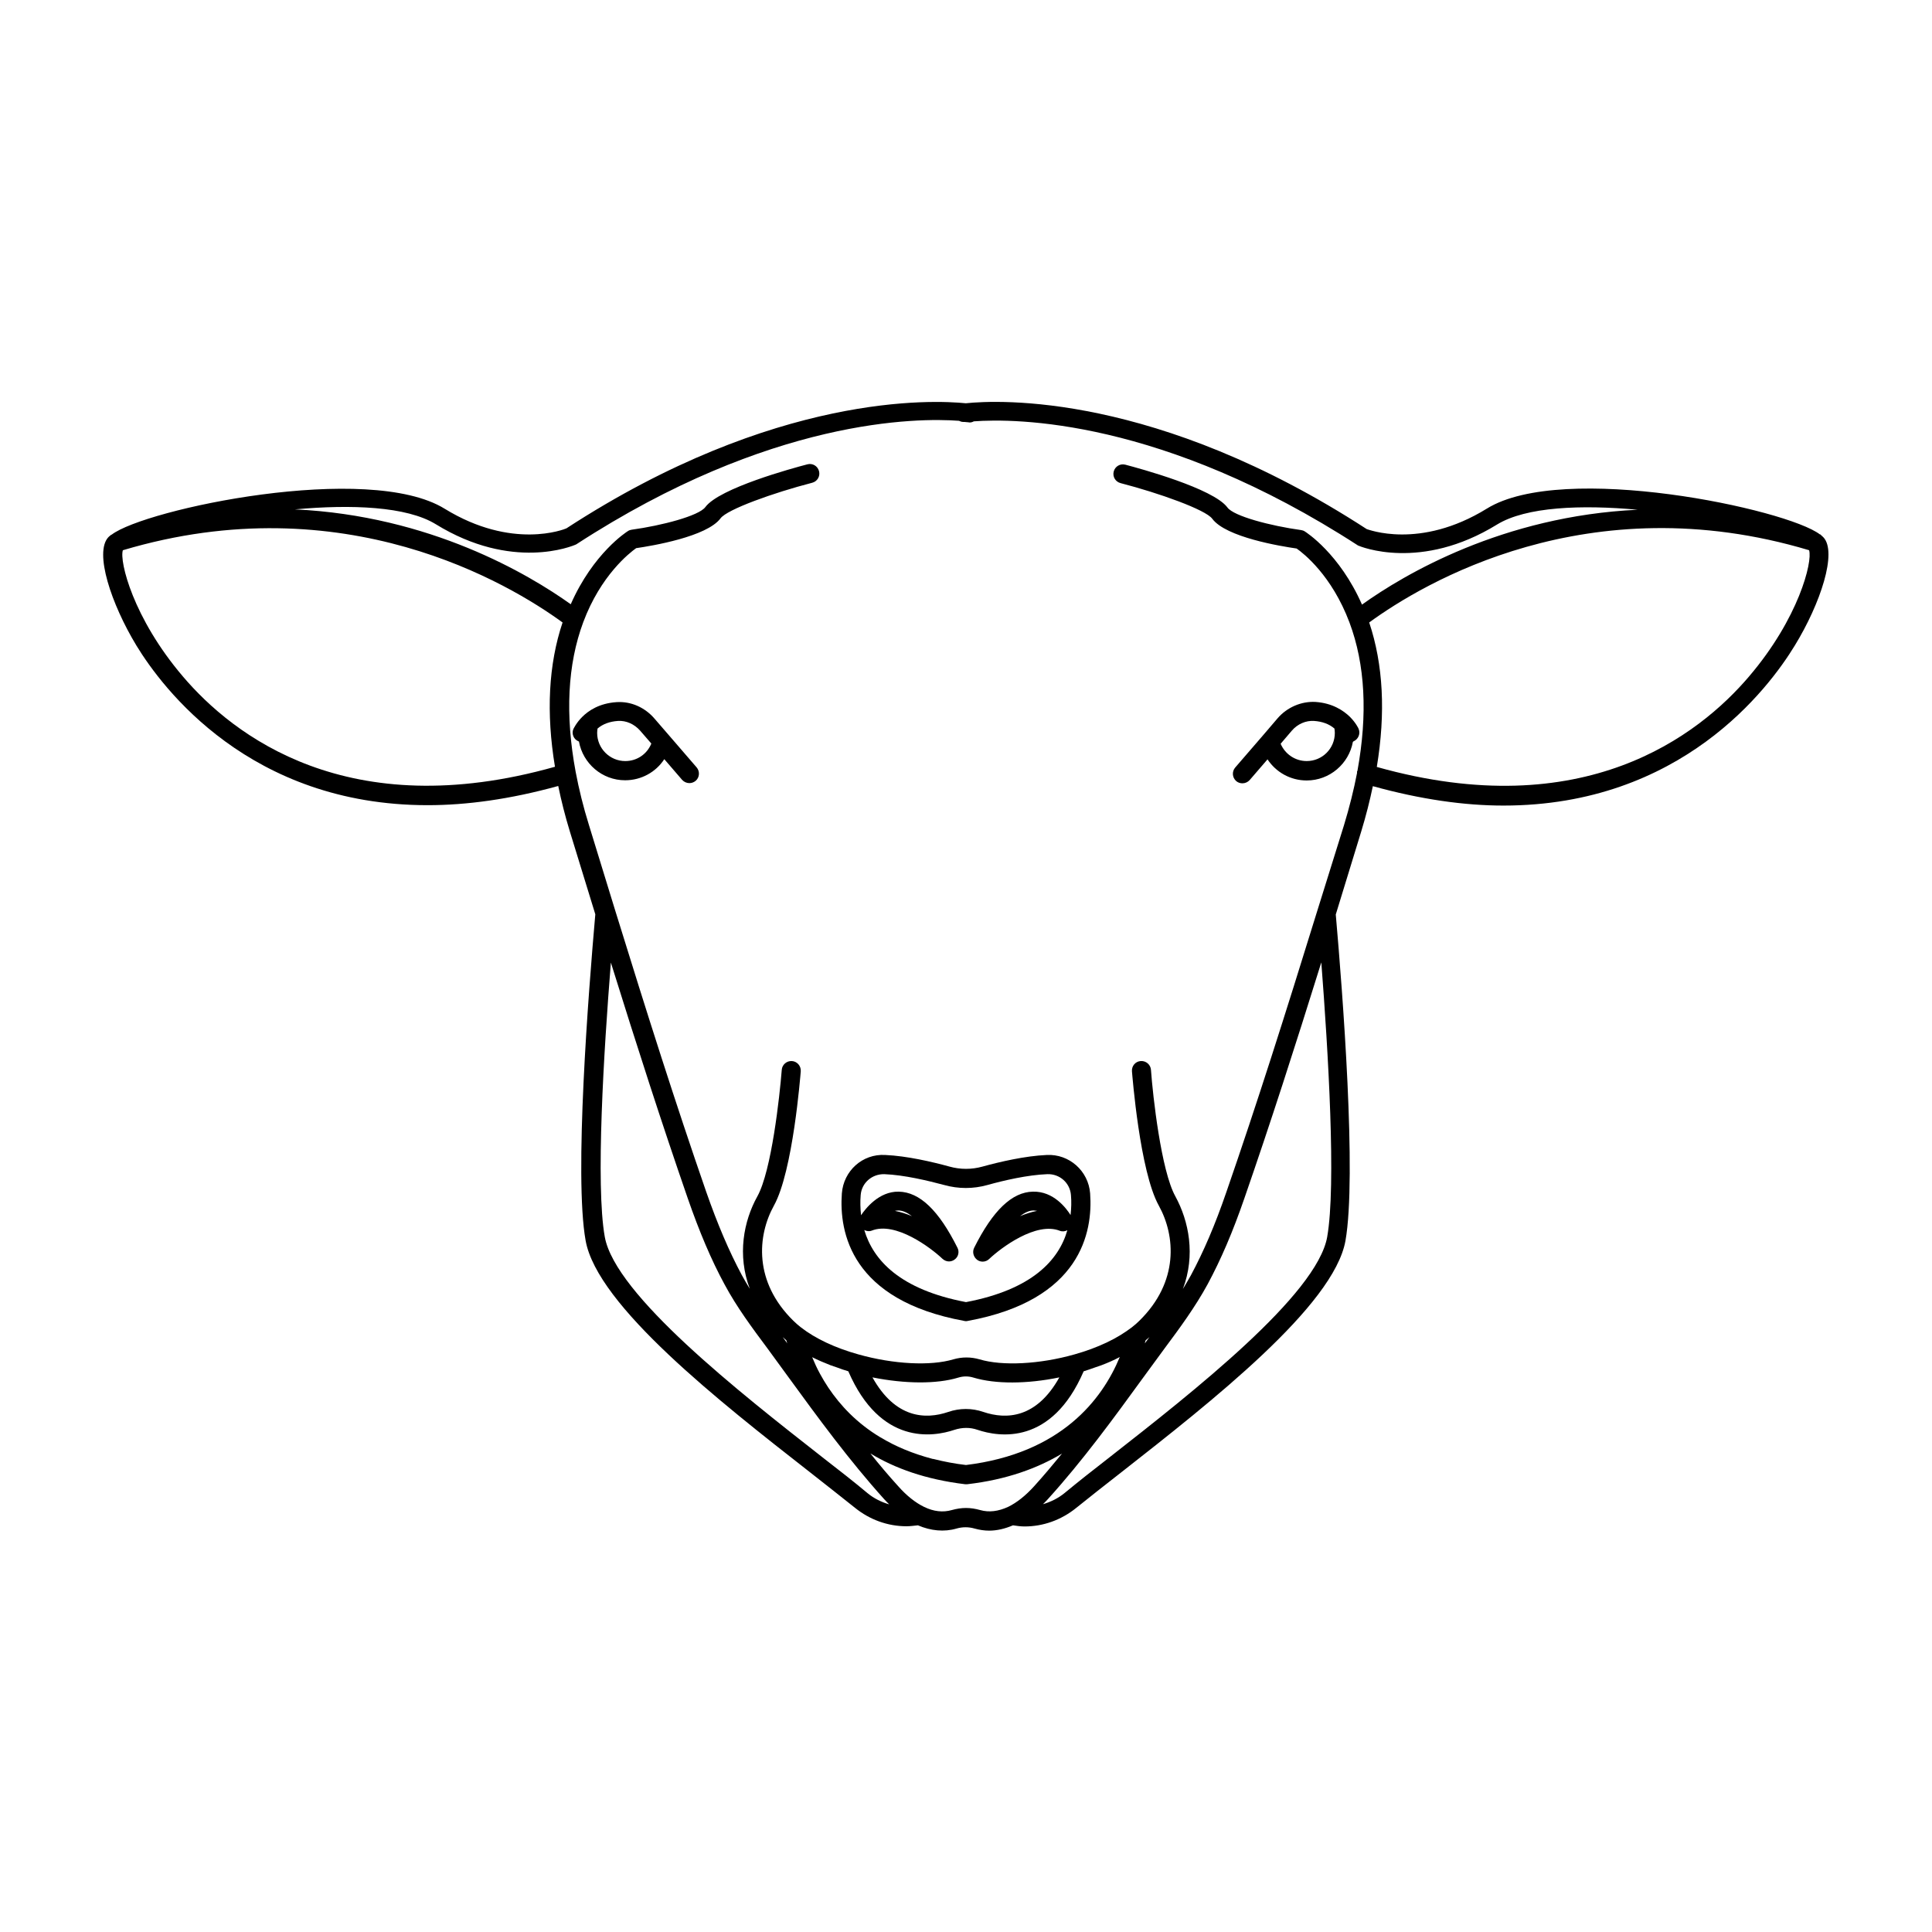 <?xml version="1.0" encoding="UTF-8"?>
<!-- Uploaded to: ICON Repo, www.iconrepo.com, Generator: ICON Repo Mixer Tools -->
<svg fill="#000000" width="800px" height="800px" version="1.1" viewBox="144 144 512 512" xmlns="http://www.w3.org/2000/svg">
 <g>
  <path d="m321.3 338.89-3.879-4.484c-2.519-2.922-6.195-4.586-10.027-4.332-4.586 0.301-7.457 2.266-9.117 3.93-1.562 1.562-2.215 3.023-2.316 3.176-0.555 1.258 0.051 2.719 1.309 3.273 0.051 0 0.102 0 0.152 0.051 1.059 5.844 6.144 10.277 12.242 10.277 4.281 0 8.16-2.168 10.379-5.594l4.734 5.492c0.504 0.555 1.211 0.855 1.914 0.855 0.605 0 1.16-0.203 1.664-0.605 1.059-0.906 1.16-2.519 0.25-3.578zm-11.59 6.801c-4.133 0-7.457-3.375-7.457-7.457 0-0.402 0.051-0.805 0.102-1.16 1.41-1.211 3.223-1.863 5.391-2.016 2.215-0.152 4.383 0.855 5.894 2.57l2.973 3.426c-1.156 2.824-3.828 4.637-6.902 4.637z"/>
  <path d="m627.17 286.34c-0.203-0.203-0.453-0.402-0.707-0.656v-0.051h-0.051-0.051-0.051c-8.766-6.75-68.066-19.348-88.266-6.852-17.887 11.035-31.641 5.441-31.84 5.441-55.773-36.223-97.688-34.258-106.25-33.352-8.516-0.855-50.43-2.922-105.85 33.152-0.555 0.25-14.359 5.793-32.242-5.188-20.203-12.496-79.5 0.102-88.266 6.852h-0.051l-0.051 0.051h-0.051c-0.25 0.203-0.504 0.402-0.707 0.605-3.828 4.031 0.754 17.734 7.406 28.719 6.902 11.336 30.078 42.32 77.184 42.32 10.328 0 21.867-1.562 34.613-5.09 0.805 3.93 1.812 7.91 3.074 12.043l6.75 21.965c-1.812 20.656-5.644 69.324-2.57 86.453 3.074 17.281 35.621 42.773 59.398 61.363 4.434 3.477 8.516 6.699 11.992 9.473 3.93 3.176 8.715 4.887 13.652 4.887 1.008 0 2.016-0.152 3.023-0.25 3.426 1.461 6.953 1.812 10.227 0.855 1.562-0.453 3.223-0.453 4.785 0 1.258 0.352 2.57 0.555 3.879 0.555 2.066 0 4.18-0.504 6.297-1.41 1.008 0.152 2.066 0.301 3.074 0.301 4.938 0 9.723-1.715 13.652-4.887 3.477-2.82 7.559-5.996 11.992-9.473 23.781-18.641 56.324-44.133 59.398-61.363 3.023-17.129-0.754-65.746-2.57-86.453l6.75-22.016c1.258-4.133 2.266-8.113 3.074-11.992 12.746 3.527 24.285 5.141 34.613 5.141 47.055 0 70.281-31.035 77.184-42.371 6.801-11.09 11.387-24.844 7.559-28.773zm-434.74 36.879c-13.148-15.418-16.828-30.48-15.871-33.402 58.594-17.48 102.43 8.867 116.53 19.145-3.727 11.082-4.383 23.98-2.016 38.238-54.812 15.469-85.293-8.262-98.645-23.98zm169.38 206.86c-21.812-17.078-54.762-42.926-57.535-58.289-2.469-13.754-0.25-49.324 1.613-72.699 7.055 22.621 13.453 42.473 20.355 62.422 3.074 8.867 6.246 16.375 9.773 22.871 3.273 6.098 7.406 11.637 11.387 16.977l5.441 7.457c7.961 10.934 16.223 22.219 25.441 32.445 0.453 0.504 0.906 0.957 1.359 1.41-2.066-0.605-4.031-1.562-5.742-2.973-3.477-2.922-7.609-6.144-12.094-9.621zm2.269-24.285c0.555 0.203 1.211 0.402 1.762 0.605 0.957 0.352 1.914 0.707 2.973 1.008 8.516 19.648 22.418 17.434 28.113 15.516 2.016-0.656 4.133-0.707 6.144 0 5.691 1.914 19.598 4.18 28.113-15.516 1.008-0.301 1.965-0.656 2.973-1.008 0.605-0.203 1.211-0.402 1.762-0.605 1.715-0.656 3.324-1.359 4.836-2.168-4.684 11.336-15.617 25.543-40.758 28.617-3.023-0.352-5.844-0.906-8.465-1.562-0.102-0.051-0.25-0.051-0.352-0.051-5.34-1.41-9.875-3.324-13.703-5.644-0.051-0.051-0.152-0.051-0.203-0.102-6.195-3.727-10.578-8.414-13.754-13.148-0.805-1.211-1.562-2.469-2.215-3.68-0.805-1.461-1.461-2.922-2.066-4.383 1.512 0.762 3.176 1.469 4.84 2.121zm11.133 3.227c8.566 1.715 16.977 1.812 22.773 0.051 1.309-0.402 2.672-0.402 3.981 0 5.844 1.762 14.258 1.715 22.773-0.051-6.098 10.934-14.105 11.184-20.102 9.168-3.074-1.059-6.297-1.059-9.371 0-5.949 2.016-13.957 1.766-20.055-9.168zm72.398-9.824c0.352-0.301 0.656-0.555 1.008-0.855l-1.211 1.664c0.051-0.305 0.102-0.559 0.203-0.809zm-95.223 0c0.051 0.25 0.152 0.555 0.25 0.805l-1.211-1.664c0.309 0.254 0.609 0.555 0.961 0.859zm51.391 44.988c-1.258-0.352-2.519-0.555-3.777-0.555s-2.519 0.203-3.777 0.555c-2.316 0.656-4.785 0.402-7.356-0.855-2.266-1.109-4.586-2.922-6.852-5.492-2.519-2.769-4.988-5.691-7.356-8.664 6.449 3.93 14.66 6.902 25.09 8.16h0.301 0.301c10.43-1.211 18.59-4.231 25.09-8.113-2.418 2.922-4.836 5.844-7.356 8.613-2.316 2.57-4.637 4.383-6.902 5.492-2.621 1.215-5.09 1.516-7.406 0.859zm91.945-72.395c-2.719 15.367-35.719 41.211-57.535 58.289-4.484 3.477-8.566 6.699-12.043 9.574-1.715 1.41-3.68 2.367-5.742 2.973 0.453-0.453 0.906-0.906 1.359-1.41 9.168-10.125 17.332-21.312 25.242-32.195l5.644-7.707c3.981-5.34 8.062-10.883 11.387-16.977 3.527-6.551 6.648-13.805 9.773-22.871 6.902-19.902 13.301-39.801 20.355-62.422 1.809 23.422 3.977 58.992 1.559 72.746zm-2.57-86.605c-8.613 27.859-16.02 51.238-24.133 74.664-3.023 8.816-6.047 15.82-9.422 22.117-0.656 1.211-1.41 2.418-2.117 3.629 3.375-8.969 1.613-17.938-2.016-24.586-3.727-6.75-5.945-26.449-6.449-33.504-0.102-1.359-1.309-2.418-2.719-2.316-1.41 0.102-2.418 1.309-2.316 2.719 0.102 1.059 2.066 26.5 7.106 35.57 4.434 8.012 5.391 20.203-5.141 30.531-0.605 0.605-1.309 1.211-2.016 1.762-1.863 1.41-4.031 2.769-6.5 3.93-0.051 0.051-0.152 0.102-0.203 0.102-2.57 1.211-5.391 2.266-8.465 3.125-9.219 2.621-19.145 3.125-25.191 1.309-2.266-0.656-4.637-0.656-6.902 0-6.047 1.812-15.922 1.309-25.191-1.309-6.144-1.715-11.387-4.18-15.215-7.152-0.707-0.555-1.41-1.16-2.016-1.762-10.531-10.328-9.574-22.52-5.141-30.531 5.039-9.07 7.004-34.461 7.106-35.57 0.102-1.41-0.957-2.621-2.316-2.719-1.41-0.102-2.621 0.957-2.719 2.316-0.555 7.055-2.719 26.754-6.449 33.504-3.68 6.602-5.391 15.617-2.016 24.535-0.754-1.211-1.461-2.418-2.117-3.629-3.375-6.297-6.449-13.504-9.473-22.168-8.113-23.426-15.516-46.754-24.133-74.613l-6.902-22.469c-1.512-4.836-2.672-9.574-3.527-14.105-2.82-15.113-2.168-28.465 2.016-39.699 4.637-12.395 12.191-18.289 14.008-19.598 4.18-0.605 18.742-3.023 22.371-7.91 1.762-2.367 13.957-6.75 24.285-9.422 1.359-0.352 2.168-1.715 1.812-3.074-0.352-1.359-1.715-2.168-3.074-1.812-3.879 1.008-23.328 6.297-27.055 11.336-1.715 2.316-11.488 4.887-19.547 5.996-0.352 0.051-0.656 0.152-0.957 0.352-0.402 0.25-9.219 5.894-15.164 19.398-11.234-8.012-37.332-23.477-73.102-25.141 14.914-1.359 29.625-0.805 37.332 3.93 20.203 12.445 36.172 5.844 37.23 5.34 51.539-33.504 90.484-33.555 101.42-32.746 0.352 0.152 0.707 0.301 1.109 0.301h0.352l0.406 0.043 0.605 0.051c0.102 0 0.25 0.051 0.352 0.051 0.402 0 0.754-0.102 1.109-0.301 10.883-0.805 49.879-0.754 101.82 32.898 0.656 0.301 16.625 6.902 36.828-5.543 7.707-4.734 22.371-5.289 37.281-3.93-35.719 1.664-61.867 17.129-73.051 25.141-5.945-13.504-14.762-19.145-15.164-19.398-0.301-0.203-0.656-0.301-0.957-0.352-8.062-1.109-17.887-3.68-19.547-5.996-3.727-5.039-23.227-10.328-27.055-11.336-1.359-0.352-2.719 0.453-3.074 1.812-0.352 1.359 0.453 2.719 1.812 3.074 10.328 2.672 22.52 7.055 24.285 9.422 3.629 4.938 18.188 7.305 22.371 7.91 1.812 1.258 9.32 7.106 14.008 19.598 4.18 11.133 4.836 24.383 2.117 39.297 0 0.051-0.051 0.102-0.102 0.152-0.051 0.152 0 0.25 0 0.402-0.855 4.434-2.016 9.117-3.477 13.906zm114.41-61.969c-13.352 15.719-43.883 39.449-98.695 24.031 2.367-14.309 1.715-27.156-2.016-38.289 14.156-10.328 57.988-36.676 116.58-19.145 0.957 3.07-2.769 18.035-15.871 33.402z"/>
  <path d="m421.41 450.08c-5.742 0.25-12.445 1.812-17.027 3.074-2.871 0.805-5.894 0.805-8.766 0-4.586-1.258-11.285-2.82-17.027-3.074-6.047-0.352-11.035 4.231-11.488 10.176-0.754 10.277 2.418 28.312 32.445 33.805 0.152 0.051 0.301 0.051 0.453 0.051s0.301 0 0.453-0.051c30.027-5.492 33.199-23.578 32.445-33.805-0.453-5.945-5.543-10.48-11.488-10.176zm-21.41 38.992c-17.531-3.324-24.586-11.133-26.953-19.094 0.605 0.301 1.309 0.402 1.965 0.152 6.297-2.519 15.668 4.535 18.742 7.457 0.504 0.453 1.109 0.707 1.715 0.707 0.504 0 1.059-0.152 1.512-0.504 1.008-0.707 1.309-2.066 0.754-3.125-4.938-9.875-9.977-14.762-15.566-14.863-5.289-0.102-8.867 4.586-9.977 6.246-0.203-1.812-0.25-3.629-0.102-5.34 0.25-3.223 2.973-5.594 6.246-5.543 5.238 0.203 11.539 1.715 15.871 2.871 3.777 1.059 7.707 1.059 11.488 0 4.332-1.211 10.629-2.672 15.871-2.871 3.273-0.102 5.996 2.316 6.246 5.543 0.152 1.715 0.102 3.477-0.102 5.289-1.059-1.664-4.434-6.348-9.977-6.195-5.543 0.102-10.629 4.988-15.566 14.863-0.555 1.109-0.203 2.418 0.754 3.176 0.453 0.352 0.957 0.504 1.512 0.504 0.605 0 1.258-0.25 1.715-0.707 3.074-2.922 12.445-9.977 18.742-7.457 0.656 0.25 1.359 0.152 1.965-0.152-2.269 7.91-9.324 15.719-26.855 19.043zm-18.844-24.18c0.301-0.051 0.656-0.102 0.906-0.102 1.16 0 2.367 0.555 3.629 1.512-1.41-0.605-2.973-1.109-4.535-1.41zm37.684 0c-1.562 0.301-3.074 0.805-4.535 1.41 1.258-0.957 2.469-1.512 3.578-1.512h0.102c0.301 0.051 0.555 0.051 0.855 0.102z"/>
  <path d="m502.73 340.45c1.258-0.555 1.863-2.066 1.309-3.324-0.051-0.152-0.754-1.613-2.316-3.176-1.664-1.613-4.586-3.629-9.117-3.93-3.727-0.203-7.508 1.41-10.027 4.332l-3.879 4.535-7.356 8.516c-0.906 1.059-0.805 2.621 0.25 3.578 0.453 0.402 1.059 0.605 1.664 0.605 0.707 0 1.41-0.301 1.914-0.855l4.734-5.492c2.266 3.426 6.098 5.594 10.379 5.594 6.098 0 11.184-4.434 12.242-10.227 0.102-0.105 0.152-0.105 0.203-0.156zm-12.445 5.238c-3.074 0-5.742-1.863-6.902-4.586l2.973-3.477c1.512-1.762 3.727-2.719 5.894-2.57 2.168 0.152 3.981 0.805 5.391 2.016 0.051 0.352 0.102 0.754 0.102 1.16 0 4.133-3.324 7.457-7.457 7.457z"/>
 </g>
</svg>